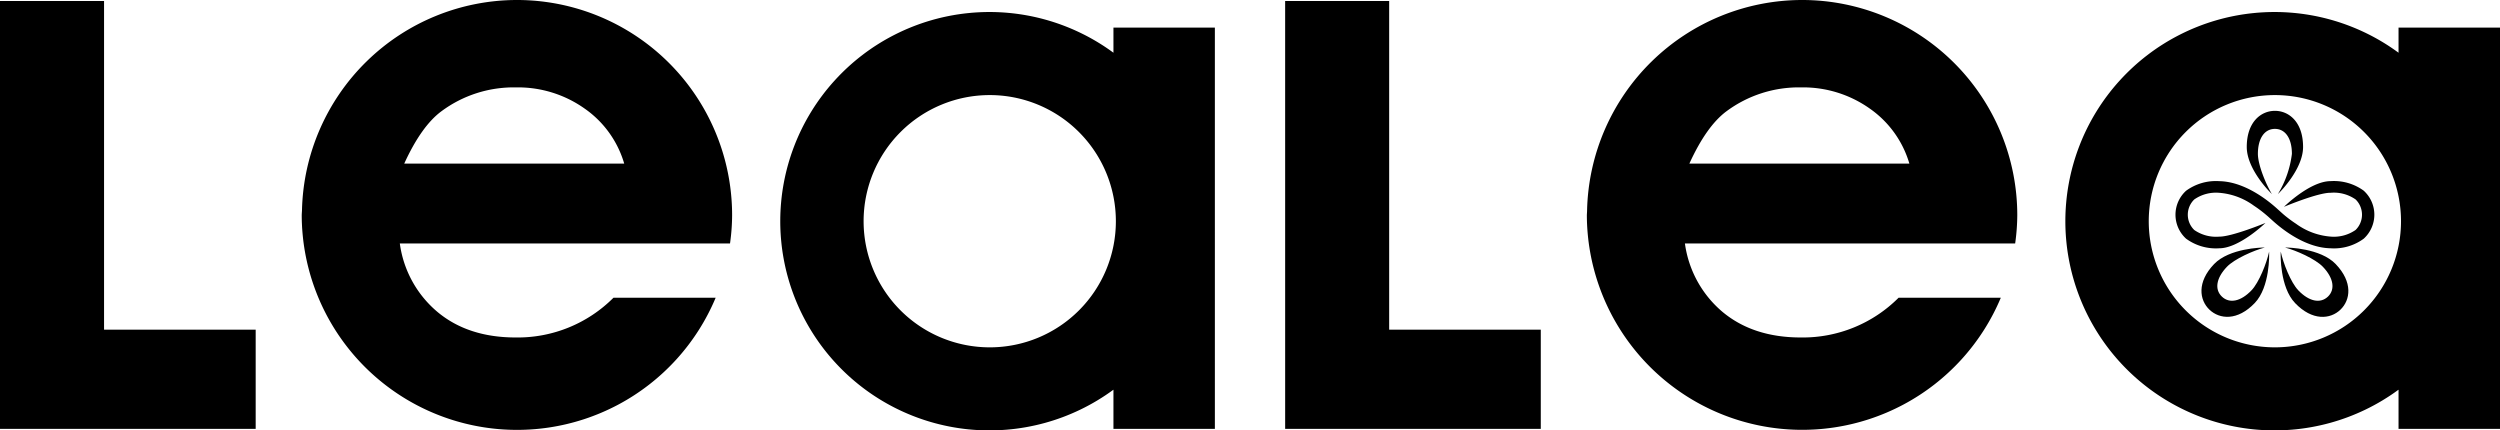 <svg xmlns="http://www.w3.org/2000/svg" width="400" height="68.863" viewBox="0 0 400 68.863">
  <g id="グループ化_1504" data-name="グループ化 1504" transform="translate(-541.471 -289)">
    <g id="グループ化_336" data-name="グループ化 336" transform="translate(541.471 289)">
      <path id="パス_216" data-name="パス 216" d="M232.3,459.834c0,.028.005.058.005.08,0-.294.033-.573.039-.862-.006.26-.044.515-.044.781" transform="translate(-183.986 -423.347)"/>
      <path id="パス_217" data-name="パス 217" d="M306.583,459.834v.08c0-.294.036-.573.039-.862,0,.26-.039.515-.039.781" transform="translate(-52.459 -423.347)"/>
      <path id="パス_218" data-name="パス 218" d="M370.621,458.161a8.1,8.1,0,0,0-5.306-1.535c-3.308,0-7.464,4.109-7.464,4.109s5.417-2.275,7.464-2.247a6.075,6.075,0,0,1,3.99,1.061,3.416,3.416,0,0,1,0,4.891,6.09,6.09,0,0,1-3.99,1.061,10.8,10.8,0,0,1-5.53-2.05A20.428,20.428,0,0,1,357.834,462c-.46-.4-.712-.64-.723-.643v-.006c-.094-.025-4.58-4.638-9.623-4.721a8.072,8.072,0,0,0-5.3,1.535,5.181,5.181,0,0,0,0,7.667,8.072,8.072,0,0,0,5.3,1.538c3.225,0,7.4-4.056,7.4-4.056s-5.375,2.217-7.4,2.192a6.1,6.1,0,0,1-3.987-1.061,3.4,3.4,0,0,1,0-4.891,6.072,6.072,0,0,1,3.987-1.061,10.77,10.77,0,0,1,5.528,2.048,19.812,19.812,0,0,1,1.951,1.46c.46.385.709.629.723.64l.006.005c.094.028,4.58,4.641,9.62,4.724h.011a8.025,8.025,0,0,0,5.287-1.538,5.189,5.189,0,0,0,.008-7.667" transform="translate(7.585 -427.644)"/>
      <path id="パス_219" data-name="パス 219" d="M349.113,452.567c-2.239,0-4.505,1.787-4.505,5.782,0,3.549,3.721,7.235,3.882,7.392l.15.155c-.97-1.577-2.25-4.7-2.25-6.442,0-2.463,1.047-4,2.724-4s2.718,1.532,2.718,4a16.058,16.058,0,0,1-2.247,6.433l.147-.147c.161-.158,3.887-3.843,3.887-7.392,0-4-2.264-5.782-4.505-5.782" transform="translate(14.873 -434.832)"/>
      <path id="パス_220" data-name="パス 220" d="M355.378,463.115c-2.452-2.563-7.683-2.649-7.91-2.649l-.216-.008c1.787.46,4.874,1.831,6.071,3.089,1.709,1.784,2.012,3.613.806,4.771-1.222,1.161-3.029.776-4.735-1-1.208-1.258-2.435-4.394-2.815-6.207l-.008.216c-.011.222-.152,5.456,2.3,8.019,2.76,2.89,5.636,2.616,7.256,1.064s2.017-4.408-.751-7.293" transform="translate(18.339 -420.859)"/>
      <path id="パス_221" data-name="パス 221" d="M352.818,461.11c-.382,1.809-1.618,4.949-2.823,6.2-1.7,1.781-3.513,2.167-4.732,1.006s-.906-2.99.8-4.771c1.2-1.258,4.289-2.63,6.079-3.089l-.219.008c-.227,0-5.464.086-7.916,2.649-2.762,2.884-2.361,5.741-.74,7.29s4.486,1.829,7.248-1.061c2.458-2.563,2.313-7.8,2.305-8.021Z" transform="translate(10.243 -420.857)"/>
      <path id="パス_222" data-name="パス 222" d="M214.865,446.224h16.649v52.588h24.26v15.873h-40.91Z" transform="translate(-214.865 -446.063)"/>
      <path id="パス_223" data-name="パス 223" d="M313.2,449.348v4.026a33.47,33.47,0,1,0,0,53.913v6.273h16.228V449.348Zm-19.786,51.164a20.181,20.181,0,1,1,20.174-20.179,20.174,20.174,0,0,1-20.174,20.179" transform="translate(-135.049 -444.937)"/>
      <path id="パス_224" data-name="パス 224" d="M266.718,446.166a34.434,34.434,0,0,0-34.387,33.645c-.011.3-.042.576-.042.87A34.452,34.452,0,0,0,298.52,493.8H282.173a21.65,21.65,0,0,1-15.641,6.362q-7.618,0-12.513-4.076a17.322,17.322,0,0,1-6.035-10.969h52.832a32.815,32.815,0,0,0,.335-4.519,34.433,34.433,0,0,0-34.435-34.432m-18.023,26.172q2.743-6.006,5.963-8.381a19.384,19.384,0,0,1,11.9-3.807,18.45,18.45,0,0,1,10.991,3.383,16.283,16.283,0,0,1,6.339,8.805Z" transform="translate(-184.013 -446.166)"/>
      <path id="パス_225" data-name="パス 225" d="M289.078,446.224h16.644v52.588h24.258v15.873h-40.9Z" transform="translate(-83.455 -446.063)"/>
      <path id="パス_226" data-name="パス 226" d="M387.411,449.348v4.026a33.47,33.47,0,1,0,0,53.913v6.273h16.234V449.348Zm-19.783,51.164a20.181,20.181,0,1,1,20.179-20.179,20.186,20.186,0,0,1-20.179,20.179" transform="translate(-3.645 -444.937)"/>
      <path id="パス_227" data-name="パス 227" d="M340.93,446.166a34.441,34.441,0,0,0-34.393,33.645c0,.3-.036.576-.036.87A34.456,34.456,0,0,0,372.735,493.8H356.382a21.65,21.65,0,0,1-15.641,6.362q-7.61,0-12.515-4.076a17.371,17.371,0,0,1-6.035-10.969h52.84a33.706,33.706,0,0,0,.338-4.519,34.438,34.438,0,0,0-34.44-34.432m-18.024,26.172c1.823-4,3.815-6.8,5.952-8.381a19.423,19.423,0,0,1,11.914-3.807,18.436,18.436,0,0,1,10.989,3.383,16.316,16.316,0,0,1,6.342,8.805Z" transform="translate(-52.604 -446.166)"/>
    </g>
  </g>
</svg>

